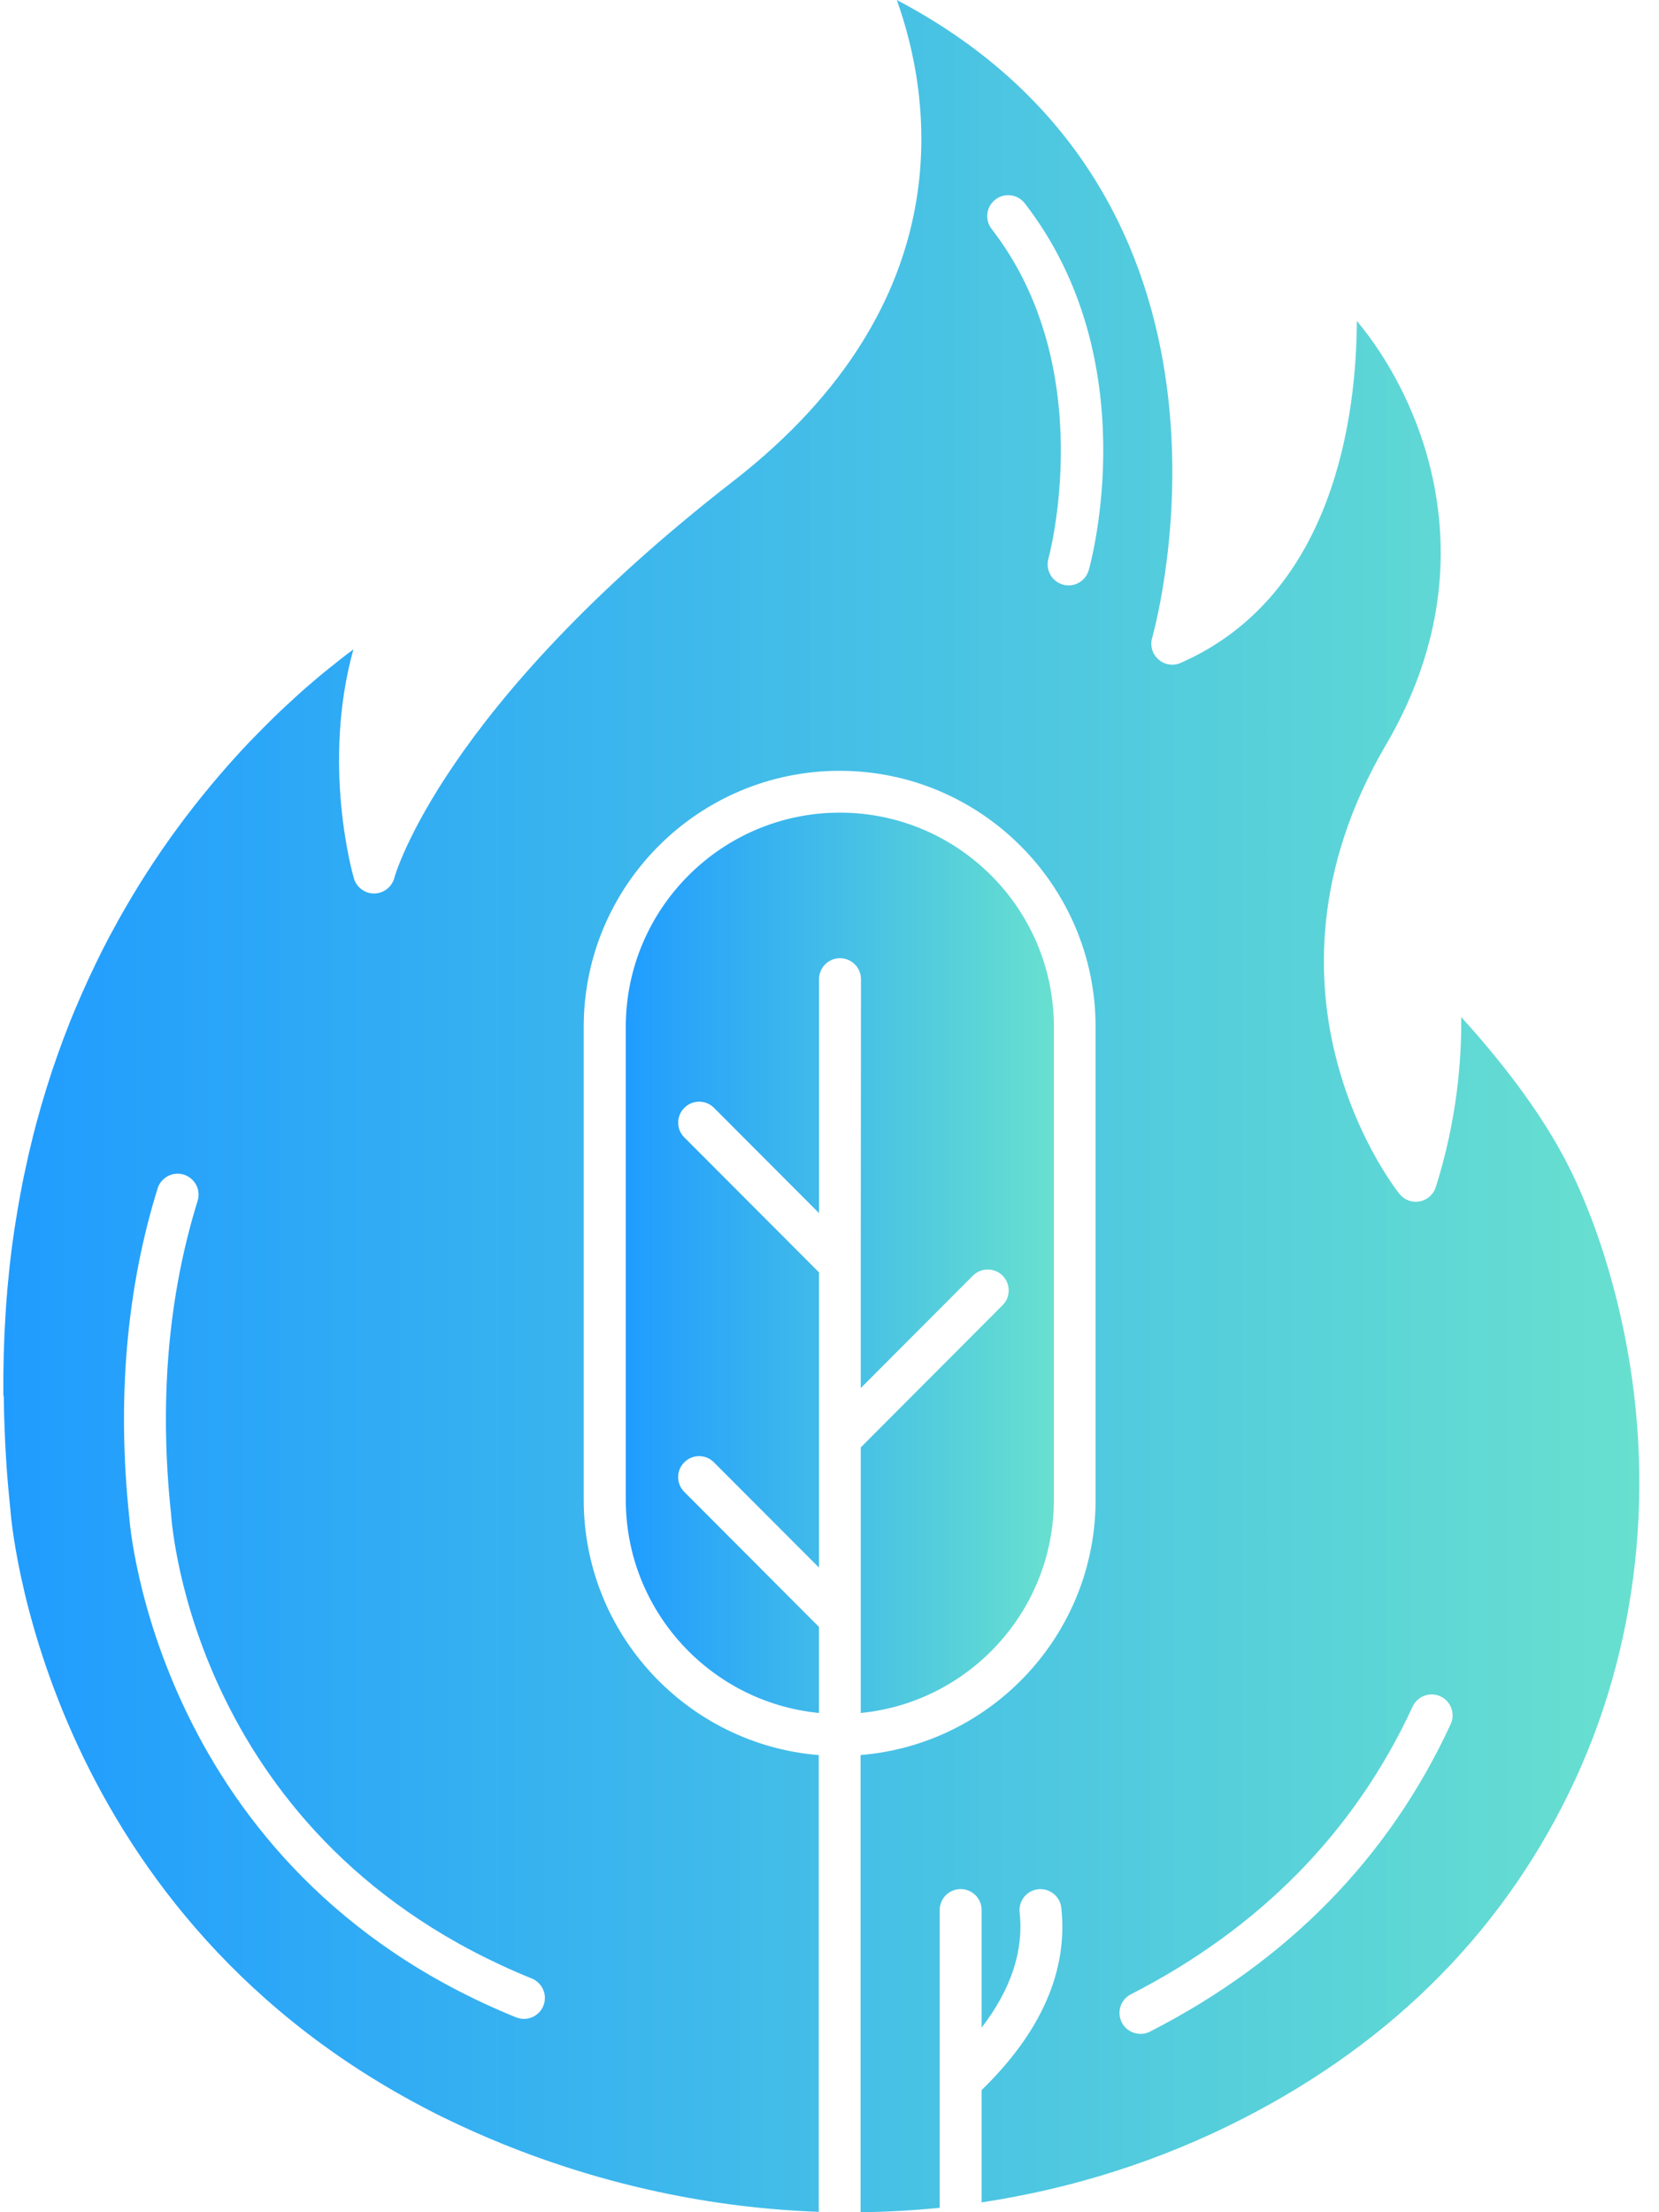 <svg width="33" height="44" viewBox="0 0 33 44" fill="none" xmlns="http://www.w3.org/2000/svg">
<path d="M17.122 25.135V27.608L19.353 25.372C19.515 25.21 19.779 25.21 19.942 25.371C20.105 25.534 20.105 25.798 19.943 25.96L17.122 28.788V32.185C17.122 32.185 17.122 32.185 17.122 32.187V34.07C19.275 33.86 20.963 32.04 20.963 29.832V25.041V24.39V20.421C20.963 18.072 19.053 16.163 16.706 16.163C14.357 16.163 12.448 18.073 12.448 20.421V28.096V28.25V29.832C12.448 32.04 14.136 33.86 16.29 34.07V32.358L13.611 29.673C13.448 29.51 13.448 29.247 13.612 29.084C13.775 28.921 14.039 28.921 14.201 29.085L16.291 31.179V28.617C16.291 28.617 16.291 28.617 16.291 28.616V25.307L13.612 22.623C13.449 22.46 13.449 22.197 13.613 22.034C13.776 21.871 14.04 21.871 14.203 22.035L16.292 24.129V19.475C16.292 19.245 16.478 19.058 16.709 19.058C16.939 19.058 17.126 19.245 17.126 19.475L17.122 25.135Z" fill="url(#paint0_linear_1561_9262)"/>
<path d="M0.075 27.788C0.077 27.909 0.08 28.031 0.082 28.153C0.084 28.181 0.084 28.209 0.085 28.237C0.089 28.366 0.094 28.496 0.1 28.627C0.101 28.652 0.102 28.677 0.103 28.702C0.109 28.821 0.116 28.942 0.124 29.063C0.125 29.084 0.127 29.105 0.128 29.126C0.137 29.259 0.147 29.394 0.159 29.529C0.161 29.559 0.165 29.589 0.167 29.621C0.18 29.759 0.193 29.9 0.208 30.04C0.215 30.14 0.781 37.867 8.368 41.884C8.431 41.918 8.494 41.95 8.558 41.984C8.686 42.05 8.818 42.115 8.95 42.178C9.281 42.337 9.624 42.489 9.981 42.635C12.031 43.467 14.165 43.917 16.286 43.992V34.908C13.673 34.695 11.611 32.502 11.611 29.833V28.251V28.097V20.422C11.611 17.614 13.895 15.331 16.702 15.331C19.51 15.331 21.793 17.616 21.793 20.422V24.392V25.042V29.832C21.793 32.499 19.732 34.694 17.118 34.907V44C17.645 43.994 18.17 43.964 18.692 43.912V37.99C18.692 37.76 18.877 37.573 19.109 37.573C19.34 37.573 19.526 37.76 19.526 37.99V40.328C20.111 39.568 20.366 38.8 20.282 38.035C20.258 37.806 20.423 37.601 20.652 37.576C20.878 37.552 21.087 37.717 21.111 37.944C21.247 39.195 20.715 40.414 19.526 41.571V43.804C21.333 43.532 23.09 42.975 24.727 42.136C27.764 40.581 29.988 38.311 31.338 35.386C32.669 32.503 32.966 29.139 32.174 25.914C31.932 24.932 31.616 24.039 31.234 23.261C30.654 22.081 29.727 20.954 29.066 20.23C29.075 21.067 28.984 22.274 28.56 23.612C28.513 23.757 28.391 23.866 28.242 23.895C28.091 23.924 27.939 23.869 27.841 23.751C27.809 23.712 24.654 19.791 27.57 14.812C29.747 11.093 28.181 7.797 26.989 6.383C26.984 8.19 26.57 11.829 23.485 13.185C23.337 13.25 23.165 13.223 23.045 13.117C22.922 13.011 22.874 12.845 22.917 12.69C23.021 12.319 25.282 3.916 17.839 0C18.518 1.899 19.204 5.982 14.584 9.571C8.788 14.071 7.852 17.427 7.844 17.46C7.796 17.641 7.633 17.769 7.445 17.771C7.264 17.775 7.092 17.652 7.04 17.471C7.008 17.365 6.398 15.195 7.029 12.917C7.026 12.92 7.022 12.922 7.019 12.924C6.986 12.949 6.954 12.973 6.921 12.998C6.915 13.002 6.908 13.007 6.902 13.011C6.872 13.034 6.843 13.057 6.812 13.081C6.805 13.087 6.797 13.093 6.79 13.099C6.755 13.125 6.72 13.153 6.685 13.181C6.677 13.188 6.668 13.195 6.66 13.202C6.626 13.229 6.593 13.255 6.559 13.282C6.554 13.286 6.549 13.289 6.546 13.293C6.509 13.323 6.471 13.353 6.433 13.384C6.424 13.393 6.414 13.401 6.404 13.408C6.366 13.439 6.327 13.472 6.289 13.504C6.283 13.509 6.277 13.514 6.271 13.519C6.237 13.55 6.201 13.58 6.166 13.61C6.156 13.618 6.147 13.626 6.137 13.634C6.097 13.668 6.058 13.703 6.018 13.738C6.009 13.746 6 13.754 5.99 13.763C5.954 13.795 5.918 13.827 5.882 13.86C5.874 13.867 5.867 13.874 5.86 13.881C5.819 13.918 5.778 13.956 5.736 13.995C5.725 14.005 5.714 14.014 5.703 14.025C5.66 14.064 5.618 14.104 5.575 14.145C5.572 14.148 5.568 14.152 5.565 14.155C5.524 14.193 5.484 14.233 5.443 14.272C5.432 14.283 5.421 14.293 5.41 14.305C5.367 14.347 5.324 14.389 5.281 14.433C5.272 14.442 5.264 14.45 5.255 14.459C5.216 14.498 5.178 14.537 5.14 14.576C5.13 14.585 5.121 14.595 5.111 14.605C5.066 14.65 5.023 14.695 4.979 14.741C4.968 14.752 4.957 14.764 4.946 14.775C4.904 14.82 4.863 14.863 4.821 14.908C4.817 14.914 4.811 14.918 4.806 14.924C4.761 14.973 4.715 15.022 4.671 15.072C4.66 15.085 4.648 15.097 4.636 15.11C4.591 15.16 4.546 15.211 4.501 15.262C4.494 15.271 4.487 15.279 4.48 15.287C4.439 15.333 4.398 15.38 4.358 15.427C4.347 15.44 4.335 15.453 4.325 15.466C4.28 15.518 4.236 15.572 4.19 15.626C4.18 15.639 4.169 15.652 4.159 15.665C4.118 15.713 4.078 15.763 4.037 15.813C4.029 15.822 4.022 15.832 4.014 15.841C3.968 15.897 3.923 15.955 3.878 16.012C3.866 16.027 3.854 16.042 3.843 16.057C3.796 16.116 3.751 16.176 3.705 16.236C3.701 16.241 3.698 16.247 3.693 16.251C3.65 16.308 3.607 16.366 3.564 16.424C3.552 16.44 3.542 16.455 3.53 16.47C3.485 16.531 3.441 16.593 3.395 16.656C3.386 16.669 3.377 16.681 3.368 16.694C3.328 16.75 3.288 16.807 3.249 16.864C3.24 16.877 3.23 16.89 3.221 16.903C3.177 16.968 3.133 17.033 3.089 17.1C3.078 17.116 3.067 17.132 3.056 17.148C3.014 17.212 2.972 17.276 2.931 17.341C2.927 17.347 2.922 17.353 2.919 17.359C2.875 17.427 2.831 17.498 2.786 17.568C2.776 17.585 2.764 17.603 2.754 17.62C2.711 17.691 2.667 17.762 2.624 17.834C2.617 17.846 2.611 17.856 2.604 17.868C2.566 17.933 2.527 17.999 2.489 18.065C2.48 18.082 2.47 18.098 2.46 18.115C2.418 18.189 2.376 18.263 2.334 18.337C2.325 18.354 2.316 18.371 2.307 18.388C2.269 18.457 2.231 18.527 2.194 18.596C2.188 18.608 2.181 18.62 2.175 18.63C2.135 18.708 2.094 18.786 2.053 18.865C2.044 18.884 2.033 18.903 2.024 18.923C1.984 19.003 1.944 19.083 1.904 19.166C1.901 19.173 1.898 19.18 1.894 19.188C1.857 19.265 1.82 19.342 1.784 19.42C1.774 19.44 1.766 19.459 1.757 19.478C1.719 19.561 1.681 19.645 1.644 19.728C1.637 19.744 1.63 19.762 1.622 19.778C1.588 19.854 1.556 19.93 1.523 20.007C1.516 20.023 1.509 20.04 1.502 20.055C1.466 20.141 1.432 20.228 1.395 20.315C1.387 20.336 1.379 20.357 1.371 20.378C1.337 20.464 1.304 20.551 1.27 20.639C1.268 20.644 1.267 20.65 1.264 20.654C1.23 20.746 1.197 20.838 1.163 20.931C1.155 20.953 1.147 20.975 1.14 20.997C1.107 21.089 1.075 21.182 1.043 21.276C1.039 21.29 1.034 21.304 1.029 21.319C1.002 21.405 0.974 21.491 0.946 21.578C0.94 21.598 0.933 21.618 0.927 21.637C0.898 21.733 0.869 21.829 0.84 21.926C0.834 21.947 0.827 21.969 0.821 21.989C0.796 22.08 0.77 22.171 0.745 22.263C0.741 22.275 0.738 22.287 0.734 22.3C0.708 22.4 0.681 22.501 0.655 22.603C0.649 22.628 0.644 22.651 0.638 22.675C0.612 22.779 0.588 22.882 0.563 22.985C0.561 22.995 0.56 23.004 0.558 23.012C0.536 23.111 0.514 23.21 0.493 23.31C0.488 23.333 0.482 23.357 0.477 23.381C0.455 23.486 0.434 23.592 0.415 23.699C0.411 23.72 0.408 23.74 0.403 23.761C0.385 23.858 0.368 23.956 0.351 24.055C0.347 24.073 0.345 24.092 0.342 24.11C0.323 24.22 0.307 24.33 0.289 24.44C0.286 24.466 0.282 24.491 0.278 24.516C0.261 24.627 0.246 24.739 0.231 24.853C0.231 24.856 0.23 24.859 0.23 24.862C0.215 24.977 0.202 25.093 0.189 25.211C0.187 25.238 0.183 25.263 0.181 25.29C0.17 25.405 0.158 25.522 0.147 25.64C0.146 25.657 0.145 25.676 0.143 25.693C0.134 25.8 0.125 25.908 0.118 26.016C0.117 26.039 0.115 26.062 0.114 26.086C0.106 26.204 0.099 26.325 0.093 26.446C0.092 26.472 0.091 26.497 0.089 26.523C0.085 26.637 0.08 26.752 0.077 26.867C0.077 26.88 0.075 26.892 0.075 26.906C0.072 27.03 0.07 27.156 0.068 27.282C0.068 27.311 0.068 27.34 0.067 27.367C0.066 27.494 0.066 27.622 0.067 27.75C0.075 27.764 0.075 27.777 0.075 27.788ZM22.495 39.666C25.069 38.348 26.955 36.422 28.099 33.944C28.196 33.734 28.444 33.644 28.653 33.74C28.862 33.837 28.952 34.084 28.856 34.293C27.631 36.945 25.62 39.003 22.875 40.408C22.814 40.44 22.749 40.453 22.686 40.453C22.534 40.453 22.388 40.371 22.315 40.227C22.209 40.021 22.29 39.77 22.495 39.666ZM19.799 3.97C19.98 3.829 20.242 3.861 20.384 4.044C22.8 7.162 21.705 11.172 21.656 11.341C21.604 11.524 21.437 11.644 21.255 11.644C21.218 11.644 21.18 11.639 21.142 11.627C20.922 11.565 20.793 11.335 20.854 11.114C20.864 11.077 21.88 7.334 19.725 4.554C19.584 4.373 19.616 4.111 19.799 3.97ZM3.135 23.637C3.204 23.418 3.437 23.294 3.657 23.363C3.876 23.432 4 23.665 3.931 23.885C3.343 25.779 3.165 27.872 3.402 30.105C3.421 30.389 3.885 36.634 10.579 39.352C10.792 39.439 10.895 39.682 10.808 39.895C10.743 40.056 10.586 40.155 10.422 40.155C10.37 40.155 10.317 40.144 10.265 40.124C3.072 37.204 2.576 30.245 2.571 30.175C2.325 27.846 2.513 25.641 3.135 23.637Z" fill="url(#paint1_linear_1561_9262)"/>
<defs>
<linearGradient id="paint0_linear_1561_9262" x1="12.448" y1="25.117" x2="20.963" y2="25.117" gradientUnits="userSpaceOnUse">
<stop stop-color="#209CFF"/>
<stop offset="1" stop-color="#68E0CF"/>
</linearGradient>
<linearGradient id="paint1_linear_1561_9262" x1="0.066" y1="22" x2="32.609" y2="22" gradientUnits="userSpaceOnUse">
<stop stop-color="#209CFF"/>
<stop offset="1" stop-color="#68E0CF"/>
</linearGradient>
</defs>
</svg>
